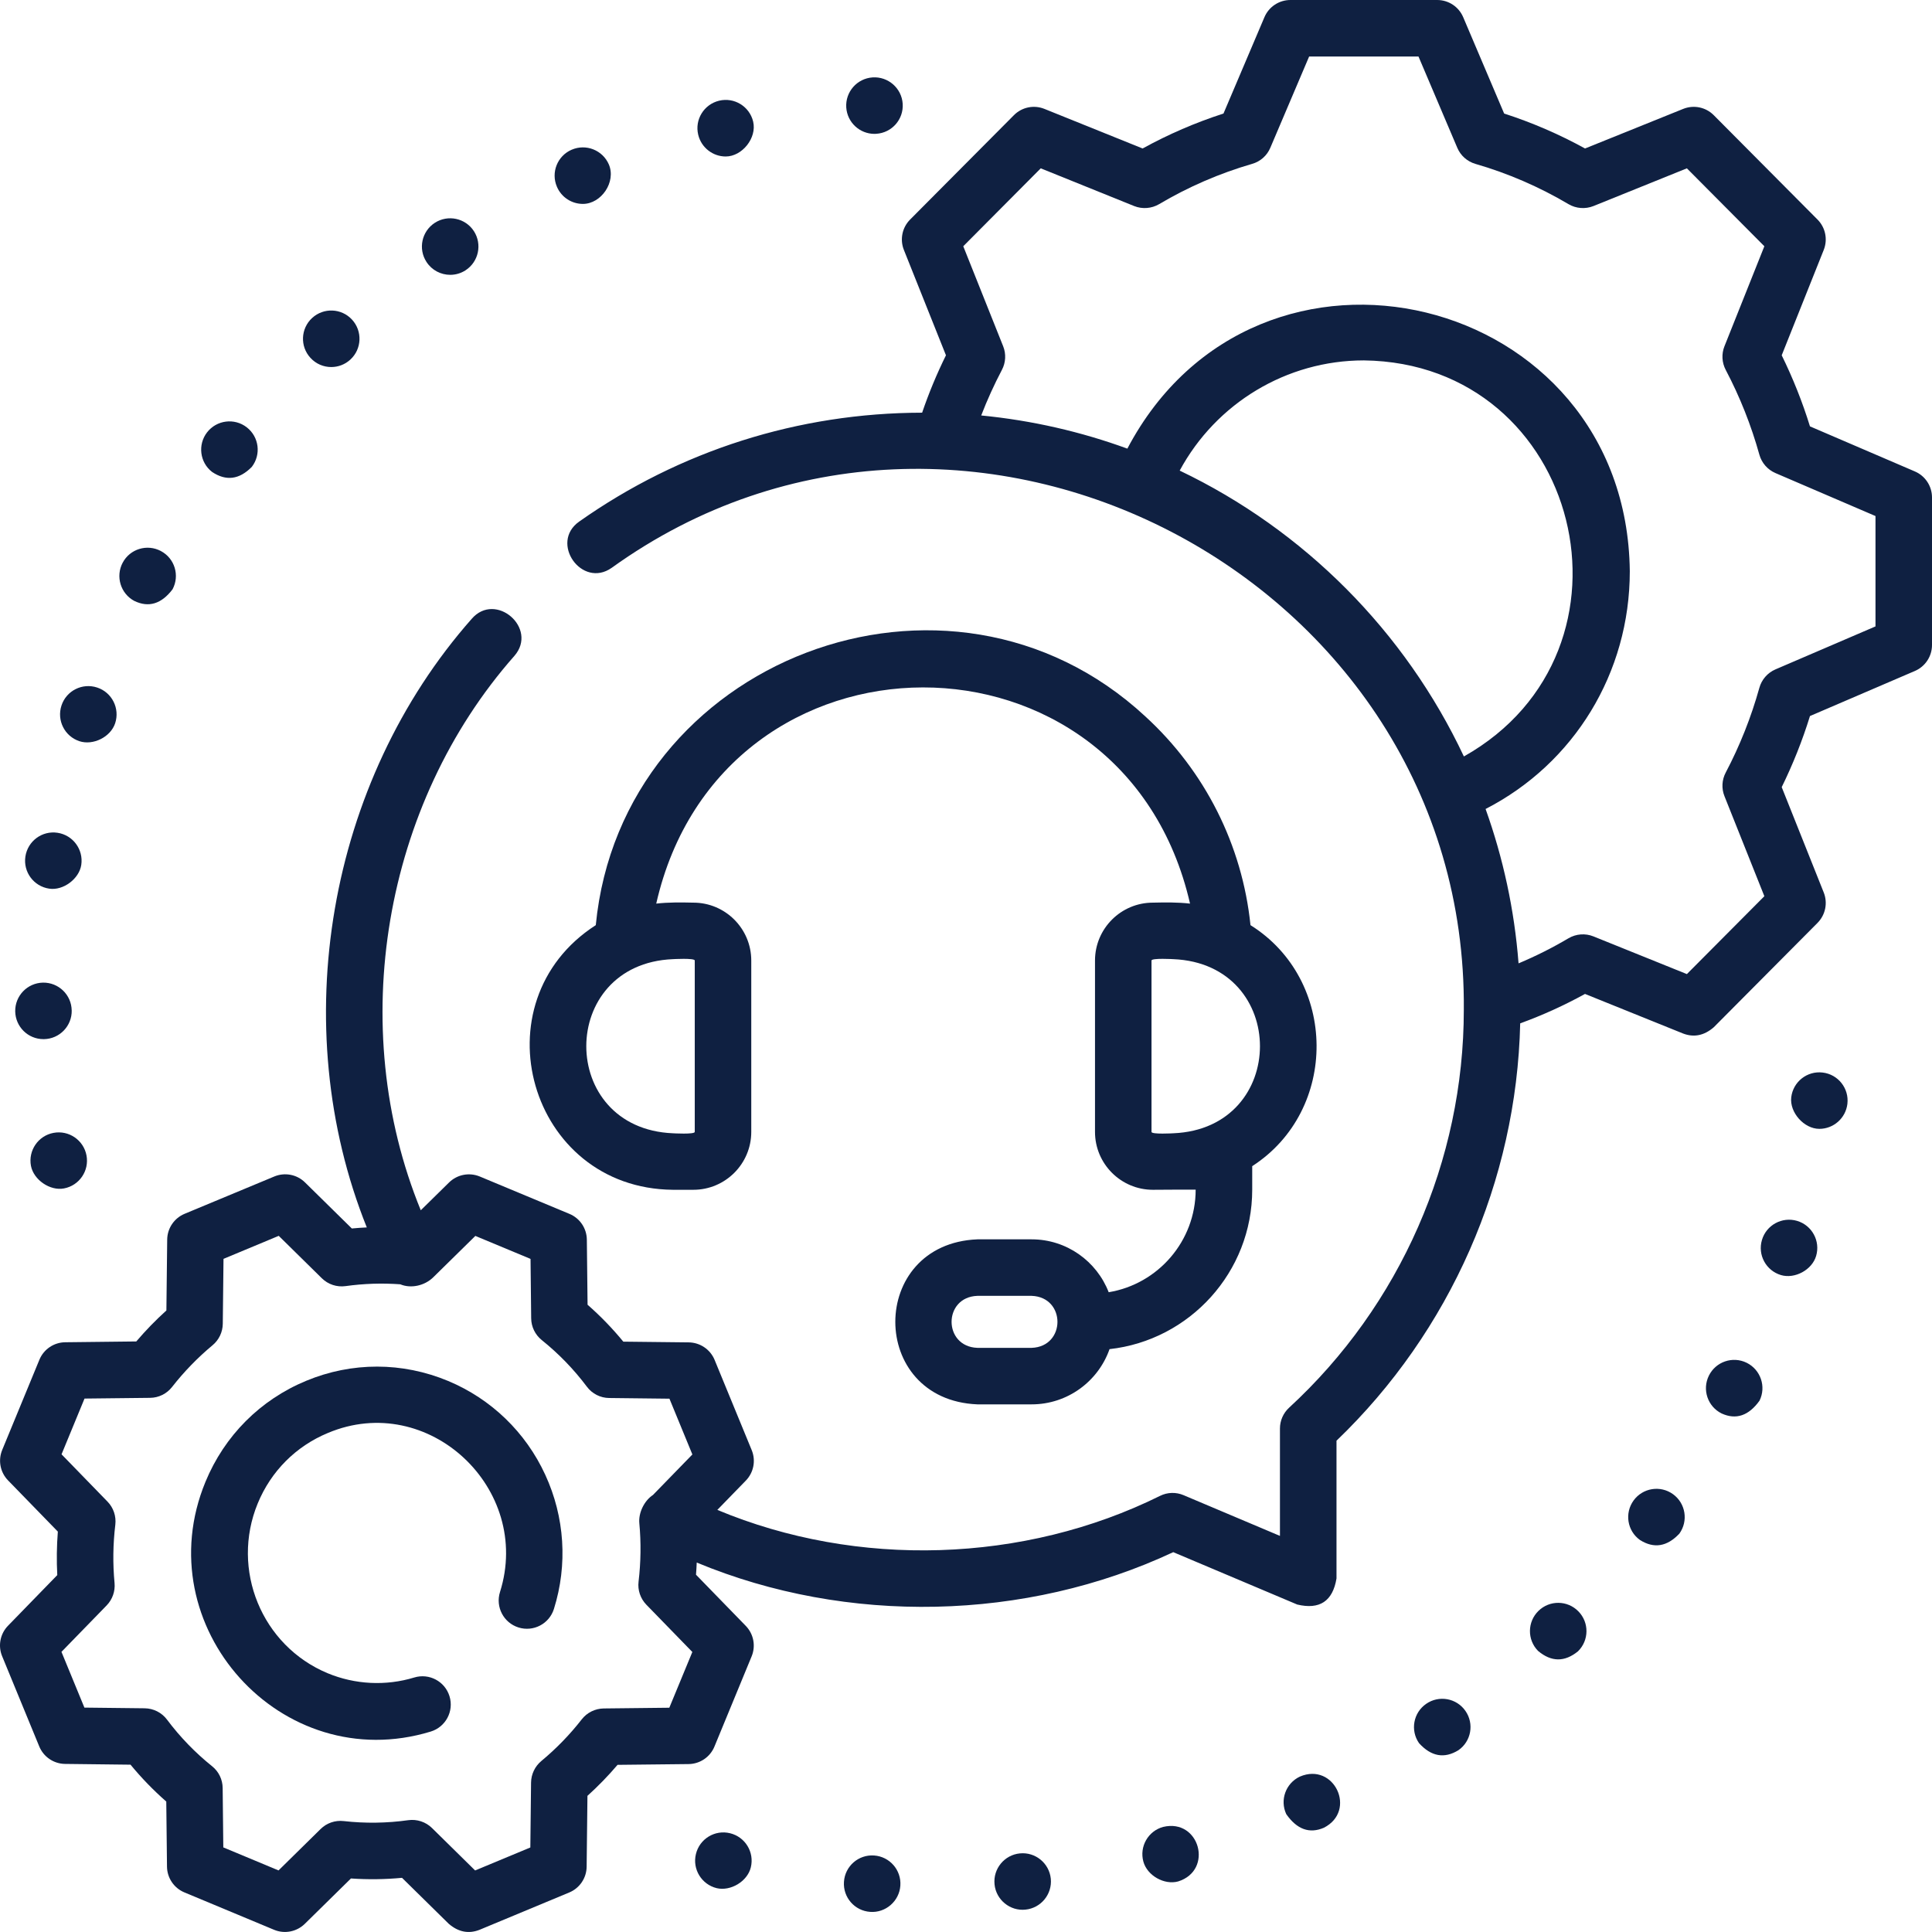 <svg width="48" height="48" viewBox="0 0 48 48" fill="none" xmlns="http://www.w3.org/2000/svg">
<g clip-path="url(#clip0_136_111)">
<path d="M28.899 45.389H28.898C28.524 45.491 28.304 45.878 28.407 46.252C28.502 46.598 28.926 46.838 29.27 46.744C30.157 46.467 29.803 45.173 28.899 45.389Z" fill="#0F2041"/>
<path d="M25.339 46.047C24.953 46.085 24.671 46.429 24.709 46.814C24.745 47.201 25.097 47.485 25.477 47.444C25.862 47.406 26.144 47.062 26.107 46.677C26.068 46.291 25.725 46.009 25.339 46.047Z" fill="#0F2041"/>
<path d="M18.138 45.546C17.761 45.454 17.381 45.685 17.29 46.063C17.198 46.439 17.43 46.819 17.807 46.911C18.152 46.992 18.57 46.743 18.654 46.394C18.746 46.017 18.515 45.638 18.138 45.546Z" fill="#0F2041"/>
<path d="M21.717 46.099C21.329 46.072 20.994 46.364 20.968 46.752C20.941 47.139 21.233 47.474 21.62 47.5C22.001 47.529 22.343 47.235 22.369 46.848C22.396 46.461 22.104 46.126 21.717 46.099Z" fill="#0F2041"/>
<path d="M32.295 44.139C31.944 44.304 31.793 44.721 31.957 45.072C32.222 45.451 32.533 45.564 32.891 45.41C33.719 44.988 33.149 43.773 32.295 44.139Z" fill="#0F2041"/>
<path d="M35.432 42.332C35.113 42.553 35.034 42.99 35.256 43.309C35.558 43.64 35.883 43.699 36.233 43.484C36.552 43.264 36.63 42.826 36.409 42.508C36.188 42.189 35.75 42.11 35.432 42.332Z" fill="#0F2041"/>
<path d="M43.396 33.858C43.048 33.687 42.627 33.83 42.456 34.179C42.285 34.526 42.427 34.947 42.775 35.118C43.132 35.28 43.446 35.174 43.715 34.799C43.886 34.451 43.744 34.031 43.396 33.858Z" fill="#0F2041"/>
<path d="M45.283 26.647C44.898 26.601 44.549 26.876 44.503 27.261C44.458 27.638 44.821 28.046 45.201 28.046C45.552 28.046 45.855 27.783 45.898 27.426C45.898 27.425 45.898 27.425 45.898 27.425C45.943 27.041 45.668 26.692 45.283 26.647Z" fill="#0F2041"/>
<path d="M44.647 30.332C44.276 30.223 43.884 30.435 43.775 30.807C43.664 31.178 43.877 31.569 44.248 31.679C44.591 31.781 45.02 31.55 45.121 31.204C45.231 30.833 45.019 30.442 44.647 30.332Z" fill="#0F2041"/>
<path d="M38.222 40.023C37.945 40.294 37.94 40.739 38.212 41.016C38.541 41.294 38.873 41.297 39.205 41.026C39.482 40.754 39.486 40.309 39.214 40.033C38.943 39.756 38.499 39.751 38.222 40.023Z" fill="#0F2041"/>
<path d="M41.566 37.123C41.252 36.895 40.813 36.966 40.586 37.279C40.358 37.594 40.428 38.033 40.743 38.26C41.091 38.48 41.418 38.427 41.723 38.103C41.95 37.789 41.88 37.35 41.566 37.123Z" fill="#0F2041"/>
<path d="M11.185 6.828C11.316 6.828 11.449 6.792 11.567 6.715C11.892 6.503 11.984 6.069 11.774 5.743C11.563 5.418 11.128 5.326 10.803 5.536C10.477 5.748 10.384 6.182 10.596 6.508C10.73 6.715 10.955 6.828 11.185 6.828Z" fill="#0F2041"/>
<path d="M14.482 5.066C14.939 5.066 15.312 4.52 15.127 4.086C14.973 3.73 14.56 3.566 14.205 3.719C14.204 3.719 14.204 3.719 14.204 3.719C13.848 3.872 13.683 4.285 13.837 4.641C13.951 4.907 14.209 5.066 14.482 5.066Z" fill="#0F2041"/>
<path d="M21.726 3.326C21.741 3.326 21.757 3.325 21.772 3.324C22.16 3.299 22.453 2.964 22.427 2.577C22.401 2.191 22.066 1.898 21.68 1.923C21.292 1.949 21 2.283 21.025 2.67C21.05 3.042 21.359 3.326 21.726 3.326Z" fill="#0F2041"/>
<path d="M18.03 3.888C18.439 3.888 18.809 3.426 18.712 3.021C18.622 2.644 18.243 2.411 17.866 2.502C17.489 2.593 17.256 2.972 17.347 3.348C17.424 3.67 17.712 3.888 18.03 3.888Z" fill="#0F2041"/>
<path d="M8.23 9.119C8.4 9.119 8.57 9.058 8.705 8.933C8.99 8.671 9.009 8.227 8.746 7.941C8.484 7.656 8.04 7.638 7.755 7.9C7.469 8.163 7.45 8.607 7.714 8.892C7.852 9.043 8.04 9.119 8.23 9.119Z" fill="#0F2041"/>
<path d="M1.329 28.146C0.948 28.217 0.698 28.585 0.769 28.965C0.835 29.312 1.242 29.593 1.59 29.526C1.971 29.454 2.221 29.087 2.149 28.706C2.077 28.325 1.71 28.074 1.329 28.146Z" fill="#0F2041"/>
<path d="M1.221 22.078C1.569 22.133 1.967 21.835 2.019 21.489C2.077 21.106 1.813 20.748 1.429 20.69C1.046 20.632 0.689 20.896 0.631 21.28C0.573 21.663 0.837 22.021 1.221 22.078Z" fill="#0F2041"/>
<path d="M1.079 25.817H1.092C1.48 25.811 1.789 25.491 1.782 25.103H1.781C1.775 24.716 1.456 24.407 1.067 24.413C0.68 24.421 0.372 24.74 0.378 25.127C0.385 25.511 0.697 25.817 1.079 25.817Z" fill="#0F2041"/>
<path d="M1.973 18.415C2.314 18.526 2.747 18.313 2.861 17.969C2.982 17.601 2.783 17.203 2.415 17.082C2.047 16.96 1.649 17.159 1.528 17.527C1.406 17.896 1.605 18.293 1.973 18.415Z" fill="#0F2041"/>
<path d="M3.337 14.93C3.694 15.102 4.011 15.005 4.287 14.641C4.47 14.298 4.341 13.873 3.998 13.691C3.656 13.508 3.23 13.637 3.048 13.98C2.866 14.322 2.996 14.748 3.337 14.93Z" fill="#0F2041"/>
<path d="M5.27 11.726C5.616 11.957 5.944 11.916 6.255 11.601C6.493 11.294 6.437 10.854 6.13 10.616C5.824 10.379 5.383 10.435 5.145 10.741C4.908 11.048 4.963 11.489 5.27 11.726Z" fill="#0F2041"/>
<path d="M47.575 11.713L44.968 10.593C44.781 9.987 44.545 9.396 44.266 8.827L45.31 6.21C45.414 5.95 45.353 5.653 45.156 5.455L42.578 2.862C42.379 2.661 42.079 2.6 41.817 2.706L39.38 3.689C38.738 3.336 38.064 3.045 37.37 2.821L36.353 0.428C36.243 0.168 35.989 0 35.707 0H32.06C31.779 0 31.524 0.168 31.414 0.428L30.397 2.821C29.703 3.045 29.029 3.336 28.388 3.689L25.95 2.706C25.688 2.6 25.389 2.661 25.19 2.862L22.611 5.455C22.414 5.653 22.353 5.95 22.457 6.21L23.502 8.827C23.274 9.289 23.076 9.766 22.91 10.253C19.837 10.258 16.891 11.194 14.389 12.959C13.647 13.483 14.457 14.63 15.198 14.107C23.928 7.829 36.461 14.327 36.368 25.088C36.368 28.833 34.786 32.436 32.027 34.974C31.883 35.107 31.8 35.294 31.8 35.491V38.159L29.405 37.147C29.218 37.068 29.006 37.073 28.824 37.163C25.442 38.84 21.297 38.966 17.822 37.513L18.53 36.785C18.725 36.584 18.783 36.287 18.676 36.028L17.754 33.786C17.647 33.526 17.394 33.355 17.112 33.351L15.486 33.333C15.215 33.003 14.918 32.696 14.598 32.416L14.58 30.8C14.577 30.519 14.408 30.267 14.149 30.159L11.92 29.23C11.659 29.122 11.359 29.18 11.157 29.378L10.454 30.069C8.59 25.517 9.52 19.988 12.781 16.294C13.375 15.608 12.314 14.688 11.72 15.374C8.141 19.428 7.101 25.484 9.113 30.495C8.989 30.501 8.865 30.509 8.741 30.521L7.578 29.377C7.377 29.179 7.077 29.121 6.816 29.229L4.586 30.157C4.327 30.265 4.157 30.517 4.154 30.797L4.134 32.558C3.868 32.798 3.618 33.056 3.386 33.328L1.62 33.348C1.339 33.351 1.086 33.522 0.979 33.782L0.055 36.023C-0.052 36.282 0.005 36.58 0.2 36.78L1.437 38.052C1.409 38.411 1.404 38.773 1.423 39.133L0.199 40.391C0.004 40.591 -0.054 40.889 0.053 41.148L0.975 43.389C1.082 43.65 1.335 43.821 1.617 43.824L3.243 43.843C3.514 44.172 3.811 44.479 4.131 44.759L4.149 46.376C4.152 46.656 4.322 46.908 4.581 47.016L6.809 47.945C7.07 48.054 7.37 47.995 7.572 47.798L8.719 46.67C9.141 46.699 9.566 46.694 9.988 46.654L11.151 47.798C11.39 48.002 11.644 48.051 11.913 47.946L14.143 47.018C14.402 46.91 14.572 46.659 14.575 46.378L14.595 44.617C14.861 44.377 15.111 44.12 15.343 43.847L17.109 43.828C17.39 43.824 17.643 43.654 17.75 43.393L18.674 41.152C18.781 40.893 18.724 40.596 18.529 40.395L17.292 39.123C17.3 39.022 17.306 38.922 17.31 38.821C21.043 40.374 25.484 40.281 29.149 38.563L32.229 39.864C32.786 39.997 33.111 39.782 33.205 39.217V35.794C36.03 33.083 37.679 29.337 37.769 25.425C38.322 25.224 38.862 24.979 39.379 24.694L41.817 25.678C42.086 25.78 42.34 25.728 42.578 25.522L45.156 22.929C45.353 22.73 45.414 22.433 45.31 22.173L44.266 19.556C44.545 18.988 44.781 18.396 44.968 17.79L47.575 16.67C47.833 16.559 48 16.306 48 16.025V12.358C48 12.078 47.833 11.824 47.575 11.713ZM16.629 42.428L15 42.446C14.786 42.449 14.585 42.548 14.454 42.716C14.157 43.097 13.818 43.446 13.448 43.753C13.29 43.885 13.197 44.08 13.194 44.286L13.176 45.9L11.804 46.471L10.733 45.417C10.578 45.264 10.358 45.192 10.143 45.222C9.61 45.297 9.07 45.304 8.538 45.244C8.327 45.22 8.117 45.292 7.966 45.441L6.92 46.47L5.548 45.898L5.532 44.422C5.53 44.211 5.434 44.013 5.269 43.881C4.85 43.545 4.473 43.156 4.149 42.723C4.018 42.548 3.813 42.445 3.595 42.442L2.097 42.425L1.527 41.04L2.65 39.886C2.793 39.738 2.865 39.535 2.846 39.33C2.8 38.849 2.807 38.361 2.865 37.881C2.89 37.67 2.819 37.459 2.671 37.307L1.529 36.132L2.1 34.747L3.729 34.729C3.943 34.727 4.144 34.627 4.275 34.459C4.572 34.079 4.911 33.73 5.281 33.422C5.44 33.29 5.532 33.096 5.535 32.89L5.553 31.276L6.925 30.704L7.996 31.758C8.151 31.911 8.369 31.983 8.586 31.953C9.037 31.89 9.492 31.875 9.944 31.908C10.216 32.022 10.555 31.939 10.763 31.735L11.81 30.706L13.181 31.277L13.197 32.754C13.199 32.964 13.296 33.162 13.46 33.294C13.879 33.63 14.256 34.019 14.581 34.452C14.711 34.627 14.916 34.731 15.134 34.733L16.632 34.75L17.202 36.136L16.223 37.142C16.006 37.284 15.859 37.586 15.884 37.845C15.929 38.326 15.922 38.814 15.865 39.295C15.839 39.505 15.911 39.716 16.058 39.868L17.201 41.043L16.629 42.428ZM29.309 11.692C30.214 10.016 31.966 8.954 33.884 8.954C39.285 9.02 41.047 16.161 36.37 18.794C34.909 15.69 32.403 13.17 29.309 11.692ZM46.596 15.563L44.11 16.631C43.915 16.715 43.768 16.883 43.711 17.088C43.508 17.817 43.227 18.525 42.875 19.194C42.779 19.375 42.767 19.59 42.844 19.781L43.835 22.266L41.91 24.201L39.59 23.265C39.387 23.183 39.158 23.2 38.969 23.311C38.57 23.547 38.155 23.756 37.728 23.934C37.625 22.599 37.344 21.313 36.909 20.099C39.107 18.969 40.492 16.719 40.492 14.192C40.414 7.246 31.239 5.017 28.009 11.146C26.858 10.726 25.641 10.445 24.378 10.322C24.527 9.935 24.7 9.556 24.892 9.19C24.988 9.008 25 8.793 24.923 8.602L23.932 6.118L25.857 4.182L28.177 5.119C28.38 5.2 28.609 5.183 28.798 5.072C29.525 4.641 30.303 4.305 31.11 4.071C31.313 4.013 31.479 3.866 31.561 3.671L32.525 1.404H35.242L36.206 3.672C36.288 3.866 36.454 4.013 36.657 4.072C37.464 4.305 38.242 4.642 38.969 5.072C39.158 5.183 39.387 5.2 39.59 5.119L41.91 4.182L43.835 6.118L42.844 8.602C42.767 8.793 42.779 9.008 42.875 9.19C43.227 9.858 43.508 10.567 43.711 11.296C43.768 11.501 43.915 11.669 44.11 11.753L46.596 12.821V15.563Z" fill="#0F2041"/>
<path d="M16.718 29.56H17.227C18.02 29.56 18.665 28.915 18.665 28.122V23.864C18.665 23.071 18.02 22.426 17.227 22.426C16.925 22.419 16.602 22.415 16.304 22.45C17.929 15.306 27.922 15.271 29.566 22.45C29.267 22.415 28.945 22.419 28.643 22.426C27.85 22.426 27.205 23.071 27.205 23.864V28.122C27.205 28.915 27.85 29.56 28.643 29.56C28.953 29.557 29.491 29.555 29.706 29.557C29.706 30.837 28.769 31.903 27.545 32.105C27.248 31.337 26.502 30.791 25.631 30.791H24.283C21.564 30.903 21.564 34.779 24.283 34.891H25.631C26.524 34.891 27.286 34.317 27.566 33.519C29.557 33.298 31.111 31.605 31.111 29.557V28.973C33.263 27.584 33.237 24.342 31.068 22.985C30.863 20.996 29.938 19.157 28.456 17.8C23.568 13.265 15.442 16.378 14.802 22.985C11.833 24.895 13.141 29.528 16.718 29.56ZM25.631 33.487H24.283C23.428 33.456 23.428 32.225 24.283 32.195H25.631C26.486 32.225 26.486 33.457 25.631 33.487ZM29.151 28.156C29.154 28.156 28.609 28.188 28.609 28.122V23.864C28.609 23.798 29.154 23.83 29.151 23.83C32.022 23.949 32.02 28.038 29.151 28.156ZM16.718 23.83C16.716 23.83 17.261 23.798 17.261 23.864V28.122C17.261 28.188 16.716 28.156 16.718 28.156C13.848 28.037 13.85 23.948 16.718 23.83Z" fill="#0F2041"/>
<path d="M11.132 34.309C9.996 33.836 8.745 33.834 7.609 34.305C6.467 34.777 5.578 35.669 5.105 36.815C3.624 40.401 6.991 44.153 10.702 43.02C11.073 42.907 11.282 42.514 11.168 42.143C11.055 41.773 10.663 41.564 10.292 41.677C9.586 41.892 8.821 41.854 8.138 41.57C6.503 40.888 5.725 38.996 6.404 37.35C6.733 36.552 7.352 35.931 8.146 35.602C10.643 34.55 13.232 36.988 12.422 39.554C12.306 39.924 12.512 40.318 12.882 40.434C13.252 40.55 13.646 40.344 13.762 39.974C14.107 38.874 14.031 37.691 13.547 36.641C13.061 35.584 12.203 34.756 11.132 34.309Z" fill="#0F2041"/>
</g>
<defs>
<clipPath id="clip0_136_111">
<rect width="48" height="48" fill="white"/>
</clipPath>
</defs>
</svg>
